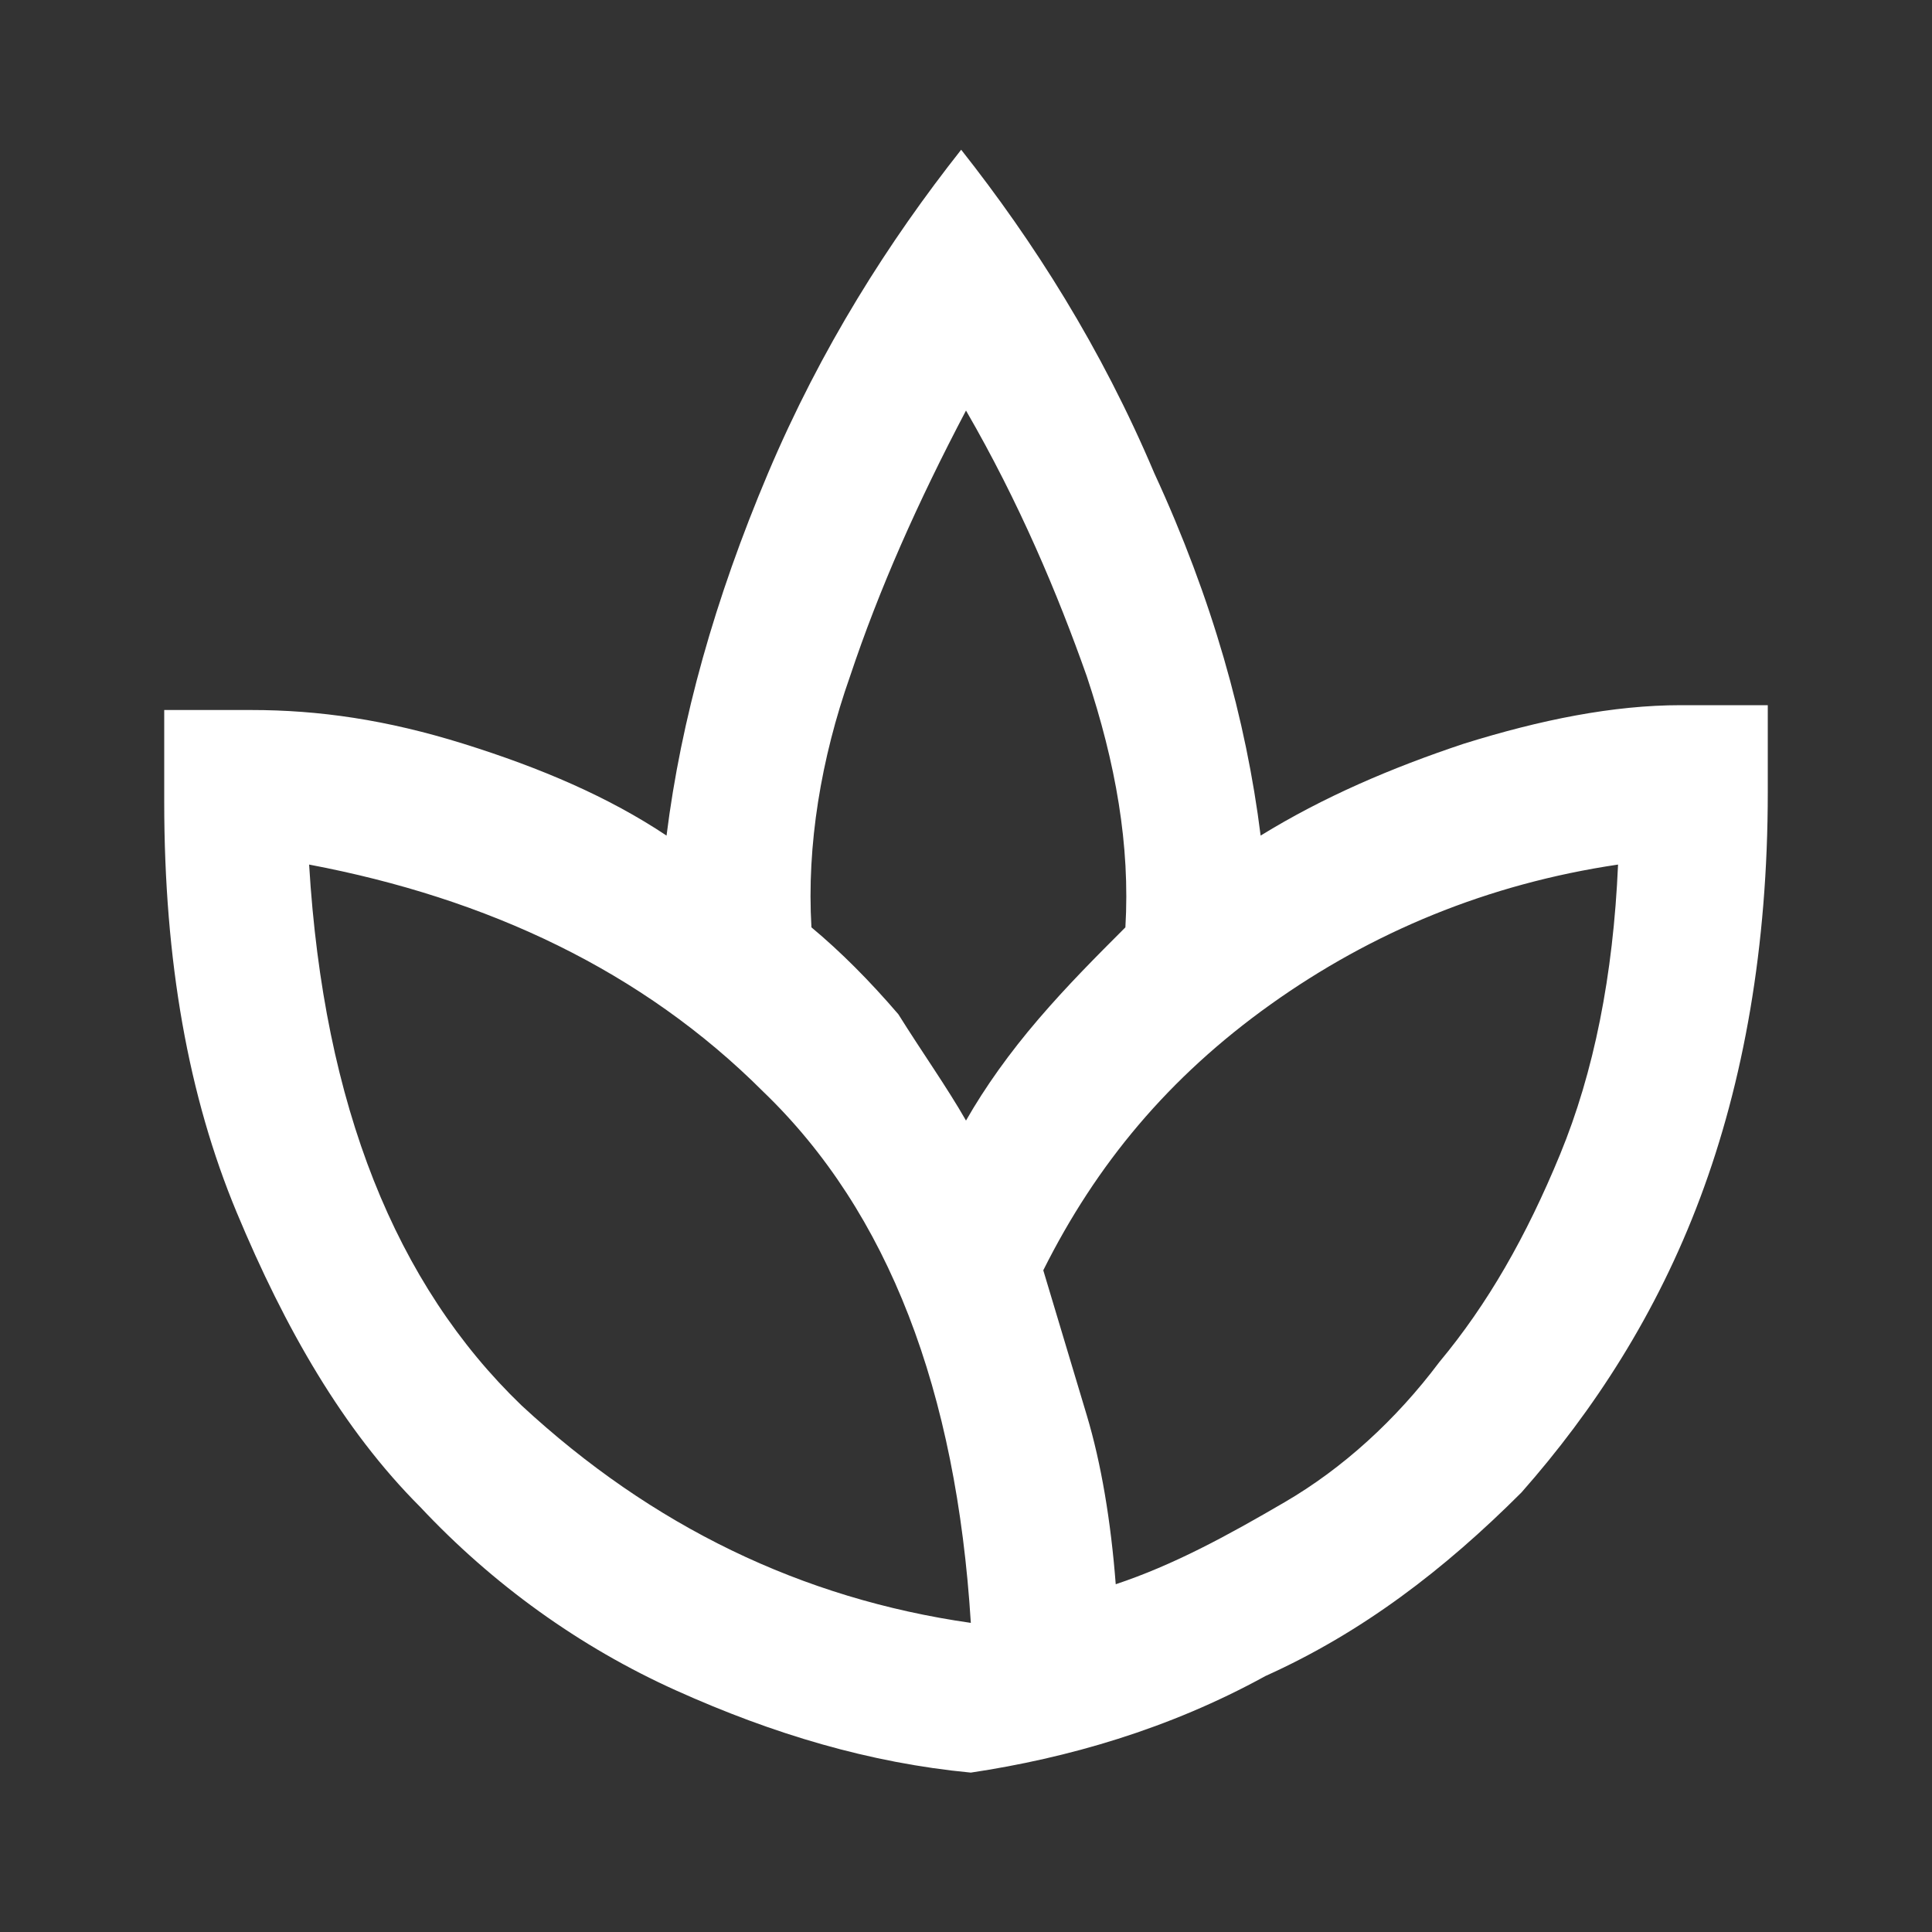 <?xml version="1.0" encoding="utf-8"?>
<!-- Generator: Adobe Illustrator 27.7.0, SVG Export Plug-In . SVG Version: 6.00 Build 0)  -->
<svg version="1.1" id="Ebene_1" xmlns="http://www.w3.org/2000/svg" xmlns:xlink="http://www.w3.org/1999/xlink" x="0px" y="0px"
	 viewBox="0 0 40 40" style="enable-background:new 0 0 40 40;" xml:space="preserve">
<rect x="0" y="0" width="40" height="40" fill="#333333" stroke="none"/>
<style type="text/css">
	.st0{fill:#FFFFFF;}
</style>
<path class="st0" d="M20.1,36.7C18,36.5,16,35.9,14,35c-2-0.9-3.8-2.2-5.3-3.8c-1.6-1.6-2.8-3.7-3.8-6.1c-1-2.4-1.5-5.2-1.5-8.5
	v-1.9h1.8c1.4,0,2.8,0.2,4.4,0.7s3,1.1,4.2,1.9c0.3-2.4,1-4.9,2.1-7.5c1.1-2.6,2.5-4.8,4-6.7c1.5,1.9,2.9,4.1,4,6.7
	c1.2,2.6,1.9,5.1,2.2,7.5c1.3-0.8,2.7-1.4,4.2-1.9c1.6-0.5,3.1-0.8,4.5-0.8h1.8v1.8c0,3.2-0.5,6-1.4,8.4c-0.9,2.4-2.2,4.4-3.7,6.1
	c-1.6,1.6-3.3,2.9-5.3,3.8C24.2,35.8,22.1,36.4,20.1,36.7z M20.1,33.6c-0.3-4.8-1.7-8.5-4.3-11c-2.5-2.5-5.7-4-9.4-4.7
	c0.3,5,1.8,8.7,4.4,11.2C13.5,31.6,16.6,33.1,20.1,33.6z M20,23.2c0.4-0.7,0.9-1.4,1.5-2.1c0.6-0.7,1.2-1.3,1.8-1.9
	c0.1-1.7-0.2-3.4-0.8-5.2c-0.6-1.7-1.4-3.6-2.5-5.5c-1,1.9-1.8,3.7-2.4,5.5c-0.6,1.7-0.9,3.5-0.8,5.2c0.6,0.5,1.2,1.1,1.8,1.8
	C19.1,21.8,19.6,22.5,20,23.2z M23.1,32.8c1.2-0.4,2.3-1,3.5-1.7c1.2-0.7,2.3-1.7,3.2-2.9c1-1.2,1.8-2.6,2.5-4.3
	c0.7-1.7,1.1-3.7,1.2-6c-2.7,0.4-5.1,1.4-7.2,2.9c-2.1,1.5-3.6,3.3-4.7,5.5c0.3,1,0.6,2,0.9,3C22.8,30.3,23,31.5,23.1,32.8z"/>
</svg>
